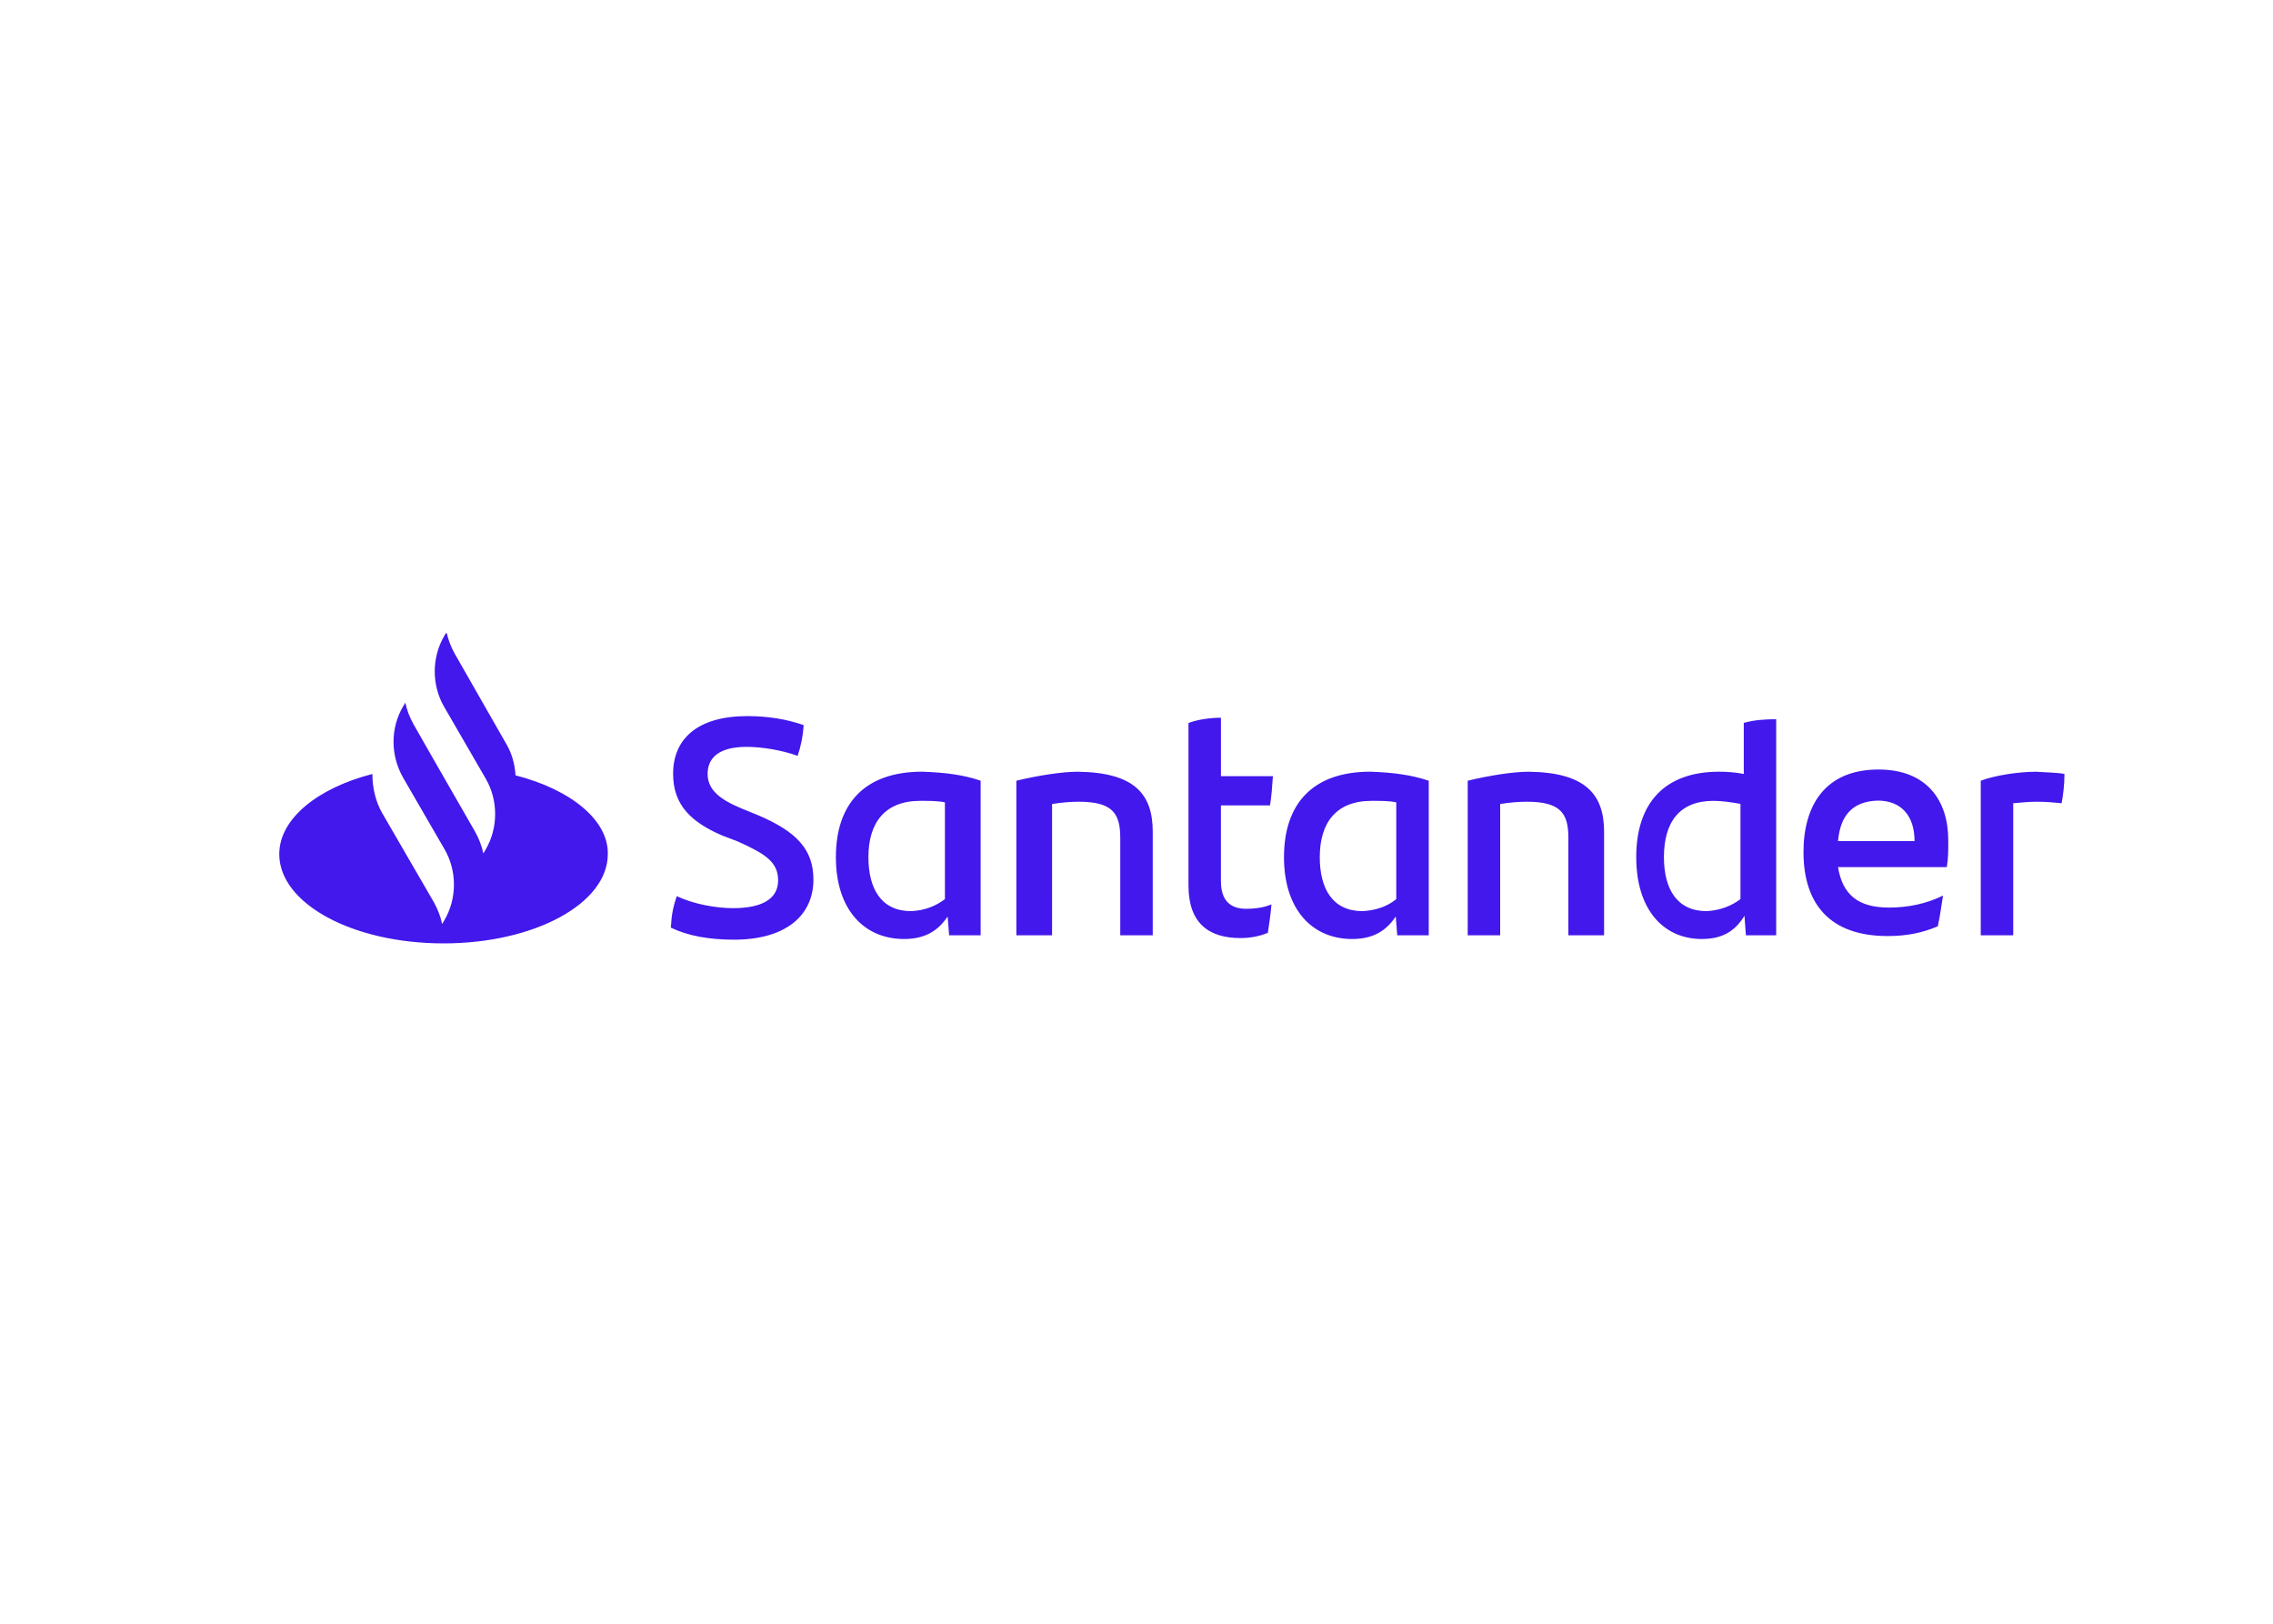<?xml version="1.0" encoding="utf-8"?>
<!-- Generator: Adobe Illustrator 23.1.0, SVG Export Plug-In . SVG Version: 6.00 Build 0)  -->
<svg version="1.1" id="Capa_1" xmlns="http://www.w3.org/2000/svg" xmlns:xlink="http://www.w3.org/1999/xlink" x="0px" y="0px"
	 viewBox="0 0 700 500" style="enable-background:new 0 0 700 500;" xml:space="preserve">
<style type="text/css">
	.st0{clip-path:url(#SVGID_2_);}
	.st1{fill:#4218EC;}
</style>
<g>
	<g>
		<defs>
			<rect id="SVGID_1_" x="86" y="195" width="550" height="96"/>
		</defs>
		<clipPath id="SVGID_2_">
			<use xlink:href="#SVGID_1_"  style="overflow:visible;"/>
		</clipPath>
		<g class="st0">
			<path class="st1" d="M158.77,238.75c-0.23-3.47-1.16-6.93-3-9.93l-15.71-27.49c-1.16-2.08-2.08-4.39-2.54-6.7l-0.69,1.16
				c-3.93,6.7-3.93,15.25,0,21.95l12.71,21.95c3.93,6.7,3.93,15.25,0,21.95l-0.69,1.16c-0.46-2.31-1.39-4.62-2.54-6.7l-11.55-20.1
				l-7.39-12.94c-1.16-2.08-2.08-4.39-2.54-6.7l-0.69,1.16c-3.93,6.7-3.93,15.02,0,21.95l12.71,21.95c3.93,6.7,3.93,15.25,0,21.95
				l-0.69,1.16c-0.46-2.31-1.39-4.62-2.54-6.7l-15.94-27.49c-2.08-3.7-3-7.85-3-12.01C97.78,242.68,86,252.15,86,263.01
				c0,15.25,22.64,27.49,50.59,27.49s50.59-12.24,50.59-27.49C187.42,252.61,175.86,243.14,158.77,238.75z M206.59,285.65
				c0.23-3.93,0.69-6.47,1.85-9.7c5.31,2.54,12.24,3.7,17.33,3.7c8.78,0,13.86-2.77,13.86-8.55c0-5.54-3.7-8.09-12.47-12.01
				l-4.85-1.85c-9.01-3.93-15.02-9.01-15.02-18.94c0-10.86,7.62-17.79,22.87-17.79c6.24,0,12.01,0.92,17.33,2.77
				c-0.23,3.7-0.92,6.7-1.85,9.47c-5.08-1.85-11.32-2.77-15.71-2.77c-8.32,0-12.01,3.23-12.01,8.32c0,4.85,3.7,7.85,10.4,10.63
				l5.08,2.08c12.01,5.08,17.1,10.63,17.1,19.87c0,10.86-8.32,18.48-24.49,18.48C218.37,289.35,211.9,288.19,206.59,285.65z
				 M302,240.41V288h-9.7l-0.46-5.78c-2.77,4.16-6.7,6.93-13.4,6.93c-12.47,0-21.02-9.24-21.02-25.18
				c0-16.63,9.01-26.34,26.57-26.34C290.91,237.87,296.69,238.56,302,240.41z M291,276.87v-29.8c-2.08-0.46-4.62-0.46-7.62-0.46
				c-10.86,0-15.94,6.7-15.94,17.33c0,9.7,3.93,16.63,13.17,16.63C284.99,280.34,288.23,278.95,291,276.87z M355,256.12V288h-10
				v-30.03c0-7.62-2.51-11.09-12.78-11.09c-2.51,0-5.25,0.23-8.22,0.69V288h-11v-47.59c6.69-1.62,14.08-2.77,18.92-2.77
				C349.46,237.87,355,244.57,355,256.12z M383.78,279.85c2.89,0,5.78-0.46,7.78-1.38c-0.22,2.77-0.67,6-1.11,8.77
				c-2.67,1.15-5.78,1.62-8.44,1.62c-9.78,0-16-4.62-16-16.15v-50.08c3.11-1.15,6.89-1.62,10-1.62v18h16
				c-0.22,3.23-0.44,6.23-0.89,9H376v23.31C376,277.31,378.89,279.85,383.78,279.85z M440,240.41V288h-9.7l-0.46-5.78
				c-2.77,4.16-6.7,6.93-13.4,6.93c-12.47,0-21.02-9.24-21.02-25.18c0-16.63,9.01-26.34,26.57-26.34
				C428.91,237.87,434.46,238.56,440,240.41z M430,276.87v-29.8c-2.08-0.46-4.62-0.46-7.62-0.46c-10.86,0-15.94,6.7-15.94,17.33
				c0,9.7,3.93,16.63,13.17,16.63C423.99,280.34,427.46,278.95,430,276.87z M494,256.12V288h-11v-30.03
				c0-7.62-2.51-11.09-12.78-11.09c-2.51,0-5.25,0.23-8.22,0.69V288h-10v-47.59c6.66-1.62,14-2.77,18.82-2.77
				C488.26,237.87,494,244.57,494,256.12z M547,221.47V288h-9.33l-0.44-6.01c-2.67,4.39-6.44,7.16-13.11,7.16
				c-12,0-20.22-9.24-20.22-25.18c0-16.63,8.67-26.34,25.56-26.34c2.67,0,5.11,0.23,7.56,0.69v-15.71
				C540.11,221.7,543.67,221.47,547,221.47z M536,276.87v-29.34c-2.77-0.46-5.54-0.92-8.32-0.92c-10.4,0-15.25,6.47-15.25,17.33
				c0,9.7,3.93,16.63,13.17,16.63C529.76,280.34,533.23,278.95,536,276.87z M599.54,267h-33.5c1.39,8.55,6.24,12.47,15.71,12.47
				c5.78,0,11.55-1.16,16.63-3.7c-0.46,2.77-0.92,6.47-1.62,9.47c-4.85,2.08-9.7,3-15.48,3c-17.56,0-25.87-9.7-25.87-25.87
				c0-14.09,6.47-25.41,23.1-25.41c15.02,0,21.48,9.7,21.48,21.72C600.01,261.92,600.01,264.23,599.54,267z M566.05,259h23.56
				c0-7.85-4.16-12.47-11.32-12.47C570.67,246.76,566.74,250.91,566.05,259z M635.78,238.33c0,3.23-0.44,6.93-0.89,9.01
				c-2.44-0.23-4.67-0.46-7.56-0.46c-2.44,0-4.89,0.23-7.33,0.46V288h-10v-47.59c4.22-1.62,11.56-2.77,17.11-2.77
				C630,237.87,633.56,237.87,635.78,238.33z"/>
		</g>
	</g>
</g>
</svg>
